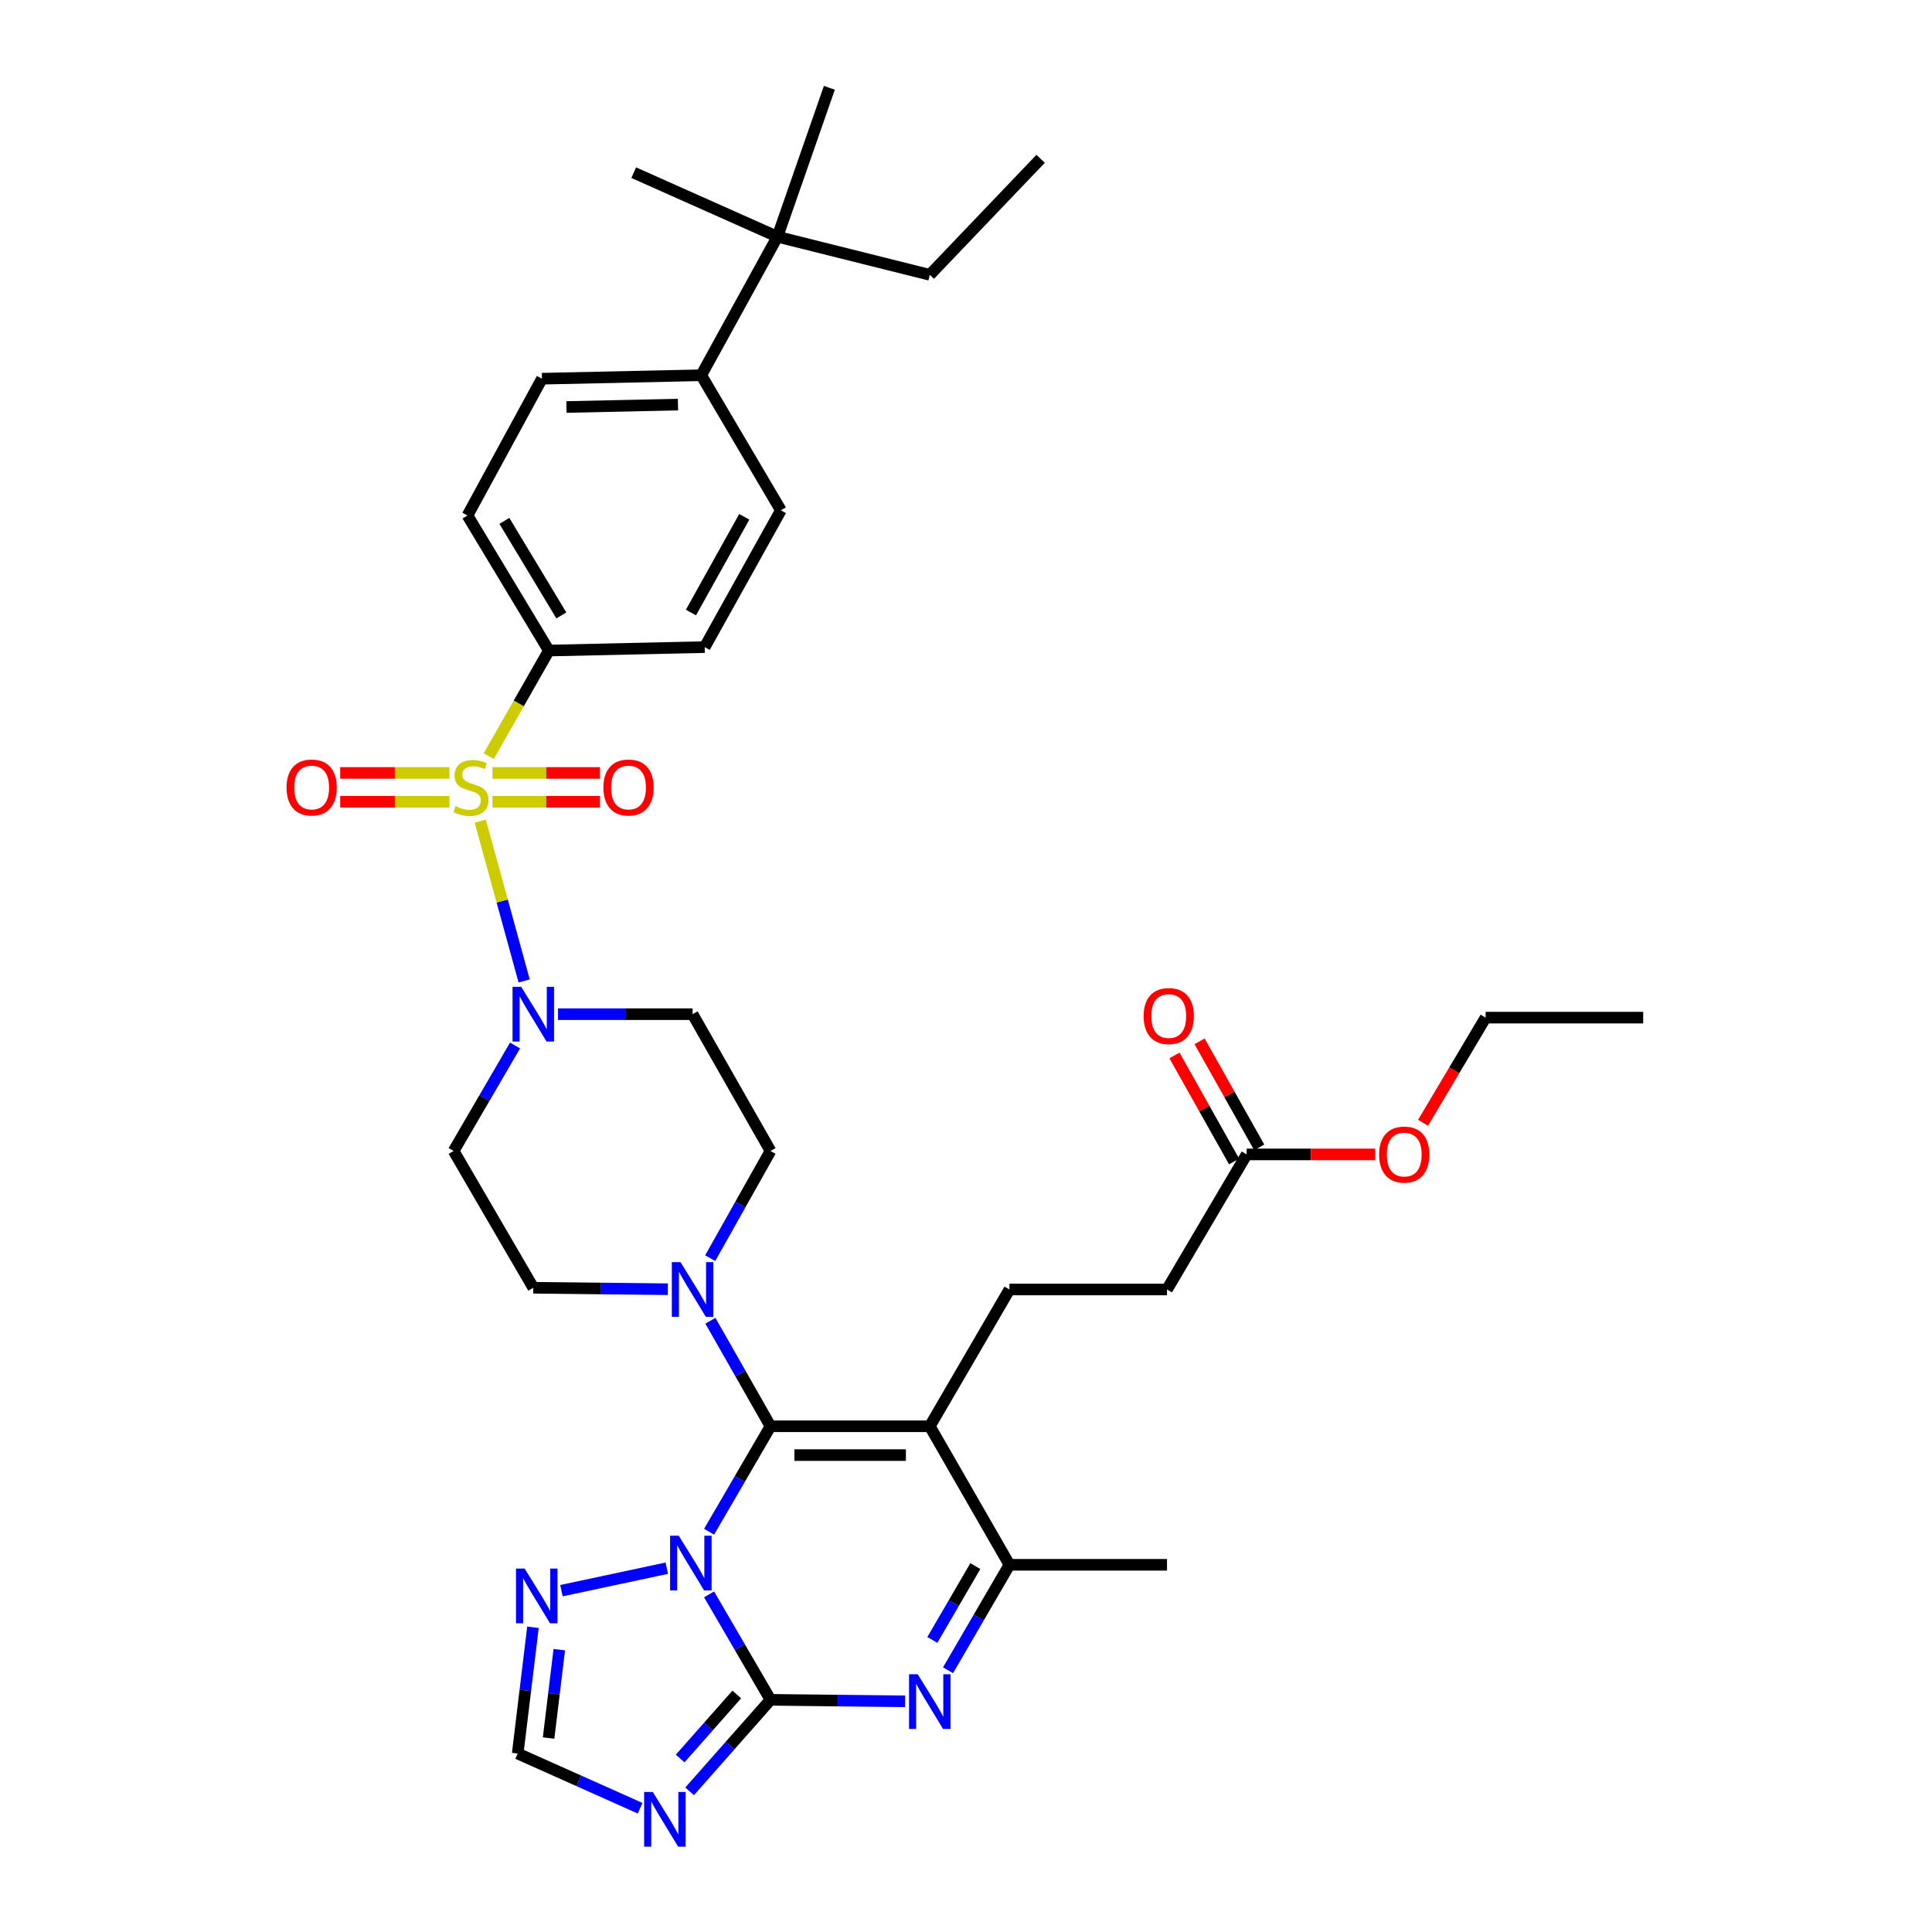 <?xml version='1.0' encoding='iso-8859-1'?>
<svg version='1.1' baseProfile='full'
              xmlns='http://www.w3.org/2000/svg'
                      xmlns:rdkit='http://www.rdkit.org/xml'
                      xmlns:xlink='http://www.w3.org/1999/xlink'
                  xml:space='preserve'
width='1000px' height='1000px' viewBox='0 0 1000 1000'>
<!-- END OF HEADER -->
<rect style='opacity:1.0;fill:#FFFFFF;stroke:none' width='1000' height='1000' x='0' y='0'> </rect>
<path class='bond-0' d='M 266.592,541.142 L 250.695,568.439' style='fill:none;fill-rule:evenodd;stroke:#0000FF;stroke-width:6px;stroke-linecap:butt;stroke-linejoin:miter;stroke-opacity:1' />
<path class='bond-0' d='M 250.695,568.439 L 234.799,595.736' style='fill:none;fill-rule:evenodd;stroke:#000000;stroke-width:6px;stroke-linecap:butt;stroke-linejoin:miter;stroke-opacity:1' />
<path class='bond-1' d='M 271.303,507.73 L 259.936,466.369' style='fill:none;fill-rule:evenodd;stroke:#0000FF;stroke-width:6px;stroke-linecap:butt;stroke-linejoin:miter;stroke-opacity:1' />
<path class='bond-1' d='M 259.936,466.369 L 248.57,425.008' style='fill:none;fill-rule:evenodd;stroke:#CCCC00;stroke-width:6px;stroke-linecap:butt;stroke-linejoin:miter;stroke-opacity:1' />
<path class='bond-2' d='M 288.832,524.934 L 323.654,524.934' style='fill:none;fill-rule:evenodd;stroke:#0000FF;stroke-width:6px;stroke-linecap:butt;stroke-linejoin:miter;stroke-opacity:1' />
<path class='bond-2' d='M 323.654,524.934 L 358.477,524.934' style='fill:none;fill-rule:evenodd;stroke:#000000;stroke-width:6px;stroke-linecap:butt;stroke-linejoin:miter;stroke-opacity:1' />
<path class='bond-3' d='M 232.625,400.071 L 204.36,400.071' style='fill:none;fill-rule:evenodd;stroke:#CCCC00;stroke-width:6px;stroke-linecap:butt;stroke-linejoin:miter;stroke-opacity:1' />
<path class='bond-3' d='M 204.36,400.071 L 176.094,400.071' style='fill:none;fill-rule:evenodd;stroke:#FF0000;stroke-width:6px;stroke-linecap:butt;stroke-linejoin:miter;stroke-opacity:1' />
<path class='bond-3' d='M 232.625,414.989 L 204.36,414.989' style='fill:none;fill-rule:evenodd;stroke:#CCCC00;stroke-width:6px;stroke-linecap:butt;stroke-linejoin:miter;stroke-opacity:1' />
<path class='bond-3' d='M 204.36,414.989 L 176.094,414.989' style='fill:none;fill-rule:evenodd;stroke:#FF0000;stroke-width:6px;stroke-linecap:butt;stroke-linejoin:miter;stroke-opacity:1' />
<path class='bond-4' d='M 254.885,414.989 L 282.721,414.989' style='fill:none;fill-rule:evenodd;stroke:#CCCC00;stroke-width:6px;stroke-linecap:butt;stroke-linejoin:miter;stroke-opacity:1' />
<path class='bond-4' d='M 282.721,414.989 L 310.557,414.989' style='fill:none;fill-rule:evenodd;stroke:#FF0000;stroke-width:6px;stroke-linecap:butt;stroke-linejoin:miter;stroke-opacity:1' />
<path class='bond-4' d='M 254.885,400.071 L 282.721,400.071' style='fill:none;fill-rule:evenodd;stroke:#CCCC00;stroke-width:6px;stroke-linecap:butt;stroke-linejoin:miter;stroke-opacity:1' />
<path class='bond-4' d='M 282.721,400.071 L 310.557,400.071' style='fill:none;fill-rule:evenodd;stroke:#FF0000;stroke-width:6px;stroke-linecap:butt;stroke-linejoin:miter;stroke-opacity:1' />
<path class='bond-5' d='M 252.969,391.373 L 268.532,364.05' style='fill:none;fill-rule:evenodd;stroke:#CCCC00;stroke-width:6px;stroke-linecap:butt;stroke-linejoin:miter;stroke-opacity:1' />
<path class='bond-5' d='M 268.532,364.05 L 284.095,336.728' style='fill:none;fill-rule:evenodd;stroke:#000000;stroke-width:6px;stroke-linecap:butt;stroke-linejoin:miter;stroke-opacity:1' />
<path class='bond-6' d='M 275.86,842.275 L 271.909,874.948' style='fill:none;fill-rule:evenodd;stroke:#0000FF;stroke-width:6px;stroke-linecap:butt;stroke-linejoin:miter;stroke-opacity:1' />
<path class='bond-6' d='M 271.909,874.948 L 267.958,907.621' style='fill:none;fill-rule:evenodd;stroke:#000000;stroke-width:6px;stroke-linecap:butt;stroke-linejoin:miter;stroke-opacity:1' />
<path class='bond-6' d='M 289.485,853.868 L 286.719,876.739' style='fill:none;fill-rule:evenodd;stroke:#0000FF;stroke-width:6px;stroke-linecap:butt;stroke-linejoin:miter;stroke-opacity:1' />
<path class='bond-6' d='M 286.719,876.739 L 283.954,899.61' style='fill:none;fill-rule:evenodd;stroke:#000000;stroke-width:6px;stroke-linecap:butt;stroke-linejoin:miter;stroke-opacity:1' />
<path class='bond-7' d='M 290.6,823.334 L 345.13,811.696' style='fill:none;fill-rule:evenodd;stroke:#0000FF;stroke-width:6px;stroke-linecap:butt;stroke-linejoin:miter;stroke-opacity:1' />
<path class='bond-8' d='M 267.958,907.621 L 299.636,921.781' style='fill:none;fill-rule:evenodd;stroke:#000000;stroke-width:6px;stroke-linecap:butt;stroke-linejoin:miter;stroke-opacity:1' />
<path class='bond-8' d='M 299.636,921.781 L 331.313,935.942' style='fill:none;fill-rule:evenodd;stroke:#0000FF;stroke-width:6px;stroke-linecap:butt;stroke-linejoin:miter;stroke-opacity:1' />
<path class='bond-9' d='M 356.943,927.193 L 377.878,903.512' style='fill:none;fill-rule:evenodd;stroke:#0000FF;stroke-width:6px;stroke-linecap:butt;stroke-linejoin:miter;stroke-opacity:1' />
<path class='bond-9' d='M 377.878,903.512 L 398.814,879.832' style='fill:none;fill-rule:evenodd;stroke:#000000;stroke-width:6px;stroke-linecap:butt;stroke-linejoin:miter;stroke-opacity:1' />
<path class='bond-9' d='M 352.047,910.208 L 366.702,893.632' style='fill:none;fill-rule:evenodd;stroke:#0000FF;stroke-width:6px;stroke-linecap:butt;stroke-linejoin:miter;stroke-opacity:1' />
<path class='bond-9' d='M 366.702,893.632 L 381.357,877.055' style='fill:none;fill-rule:evenodd;stroke:#000000;stroke-width:6px;stroke-linecap:butt;stroke-linejoin:miter;stroke-opacity:1' />
<path class='bond-10' d='M 398.814,879.832 L 382.918,852.539' style='fill:none;fill-rule:evenodd;stroke:#000000;stroke-width:6px;stroke-linecap:butt;stroke-linejoin:miter;stroke-opacity:1' />
<path class='bond-10' d='M 382.918,852.539 L 367.022,825.246' style='fill:none;fill-rule:evenodd;stroke:#0000FF;stroke-width:6px;stroke-linecap:butt;stroke-linejoin:miter;stroke-opacity:1' />
<path class='bond-11' d='M 398.814,879.832 L 433.636,880.214' style='fill:none;fill-rule:evenodd;stroke:#000000;stroke-width:6px;stroke-linecap:butt;stroke-linejoin:miter;stroke-opacity:1' />
<path class='bond-11' d='M 433.636,880.214 L 468.459,880.595' style='fill:none;fill-rule:evenodd;stroke:#0000FF;stroke-width:6px;stroke-linecap:butt;stroke-linejoin:miter;stroke-opacity:1' />
<path class='bond-12' d='M 367.021,792.83 L 382.917,765.533' style='fill:none;fill-rule:evenodd;stroke:#0000FF;stroke-width:6px;stroke-linecap:butt;stroke-linejoin:miter;stroke-opacity:1' />
<path class='bond-12' d='M 382.917,765.533 L 398.814,738.236' style='fill:none;fill-rule:evenodd;stroke:#000000;stroke-width:6px;stroke-linecap:butt;stroke-linejoin:miter;stroke-opacity:1' />
<path class='bond-13' d='M 490.699,864.527 L 506.595,837.23' style='fill:none;fill-rule:evenodd;stroke:#0000FF;stroke-width:6px;stroke-linecap:butt;stroke-linejoin:miter;stroke-opacity:1' />
<path class='bond-13' d='M 506.595,837.23 L 522.492,809.933' style='fill:none;fill-rule:evenodd;stroke:#000000;stroke-width:6px;stroke-linecap:butt;stroke-linejoin:miter;stroke-opacity:1' />
<path class='bond-13' d='M 482.577,848.831 L 493.704,829.723' style='fill:none;fill-rule:evenodd;stroke:#0000FF;stroke-width:6px;stroke-linecap:butt;stroke-linejoin:miter;stroke-opacity:1' />
<path class='bond-13' d='M 493.704,829.723 L 504.831,810.615' style='fill:none;fill-rule:evenodd;stroke:#000000;stroke-width:6px;stroke-linecap:butt;stroke-linejoin:miter;stroke-opacity:1' />
<path class='bond-14' d='M 522.492,809.933 L 481.26,738.236' style='fill:none;fill-rule:evenodd;stroke:#000000;stroke-width:6px;stroke-linecap:butt;stroke-linejoin:miter;stroke-opacity:1' />
<path class='bond-15' d='M 522.492,809.933 L 604.043,809.933' style='fill:none;fill-rule:evenodd;stroke:#000000;stroke-width:6px;stroke-linecap:butt;stroke-linejoin:miter;stroke-opacity:1' />
<path class='bond-16' d='M 481.26,738.236 L 398.814,738.236' style='fill:none;fill-rule:evenodd;stroke:#000000;stroke-width:6px;stroke-linecap:butt;stroke-linejoin:miter;stroke-opacity:1' />
<path class='bond-16' d='M 468.893,753.154 L 411.181,753.154' style='fill:none;fill-rule:evenodd;stroke:#000000;stroke-width:6px;stroke-linecap:butt;stroke-linejoin:miter;stroke-opacity:1' />
<path class='bond-17' d='M 481.26,738.236 L 522.492,667.434' style='fill:none;fill-rule:evenodd;stroke:#000000;stroke-width:6px;stroke-linecap:butt;stroke-linejoin:miter;stroke-opacity:1' />
<path class='bond-18' d='M 398.814,738.236 L 383.259,710.933' style='fill:none;fill-rule:evenodd;stroke:#000000;stroke-width:6px;stroke-linecap:butt;stroke-linejoin:miter;stroke-opacity:1' />
<path class='bond-18' d='M 383.259,710.933 L 367.705,683.631' style='fill:none;fill-rule:evenodd;stroke:#0000FF;stroke-width:6px;stroke-linecap:butt;stroke-linejoin:miter;stroke-opacity:1' />
<path class='bond-19' d='M 367.601,651.217 L 383.207,623.477' style='fill:none;fill-rule:evenodd;stroke:#0000FF;stroke-width:6px;stroke-linecap:butt;stroke-linejoin:miter;stroke-opacity:1' />
<path class='bond-19' d='M 383.207,623.477 L 398.814,595.736' style='fill:none;fill-rule:evenodd;stroke:#000000;stroke-width:6px;stroke-linecap:butt;stroke-linejoin:miter;stroke-opacity:1' />
<path class='bond-20' d='M 345.676,667.295 L 310.853,666.917' style='fill:none;fill-rule:evenodd;stroke:#0000FF;stroke-width:6px;stroke-linecap:butt;stroke-linejoin:miter;stroke-opacity:1' />
<path class='bond-20' d='M 310.853,666.917 L 276.031,666.539' style='fill:none;fill-rule:evenodd;stroke:#000000;stroke-width:6px;stroke-linecap:butt;stroke-linejoin:miter;stroke-opacity:1' />
<path class='bond-21' d='M 398.814,595.736 L 358.477,524.934' style='fill:none;fill-rule:evenodd;stroke:#000000;stroke-width:6px;stroke-linecap:butt;stroke-linejoin:miter;stroke-opacity:1' />
<path class='bond-22' d='M 234.799,595.736 L 276.031,666.539' style='fill:none;fill-rule:evenodd;stroke:#000000;stroke-width:6px;stroke-linecap:butt;stroke-linejoin:miter;stroke-opacity:1' />
<path class='bond-23' d='M 604.043,667.434 L 522.492,667.434' style='fill:none;fill-rule:evenodd;stroke:#000000;stroke-width:6px;stroke-linecap:butt;stroke-linejoin:miter;stroke-opacity:1' />
<path class='bond-24' d='M 604.043,667.434 L 645.266,597.526' style='fill:none;fill-rule:evenodd;stroke:#000000;stroke-width:6px;stroke-linecap:butt;stroke-linejoin:miter;stroke-opacity:1' />
<path class='bond-25' d='M 645.266,597.526 L 678.527,597.526' style='fill:none;fill-rule:evenodd;stroke:#000000;stroke-width:6px;stroke-linecap:butt;stroke-linejoin:miter;stroke-opacity:1' />
<path class='bond-25' d='M 678.527,597.526 L 711.787,597.526' style='fill:none;fill-rule:evenodd;stroke:#FF0000;stroke-width:6px;stroke-linecap:butt;stroke-linejoin:miter;stroke-opacity:1' />
<path class='bond-26' d='M 651.768,593.87 L 636.333,566.429' style='fill:none;fill-rule:evenodd;stroke:#000000;stroke-width:6px;stroke-linecap:butt;stroke-linejoin:miter;stroke-opacity:1' />
<path class='bond-26' d='M 636.333,566.429 L 620.898,538.989' style='fill:none;fill-rule:evenodd;stroke:#FF0000;stroke-width:6px;stroke-linecap:butt;stroke-linejoin:miter;stroke-opacity:1' />
<path class='bond-26' d='M 638.765,601.183 L 623.331,573.743' style='fill:none;fill-rule:evenodd;stroke:#000000;stroke-width:6px;stroke-linecap:butt;stroke-linejoin:miter;stroke-opacity:1' />
<path class='bond-26' d='M 623.331,573.743 L 607.896,546.302' style='fill:none;fill-rule:evenodd;stroke:#FF0000;stroke-width:6px;stroke-linecap:butt;stroke-linejoin:miter;stroke-opacity:1' />
<path class='bond-27' d='M 736.57,581.147 L 752.757,553.936' style='fill:none;fill-rule:evenodd;stroke:#FF0000;stroke-width:6px;stroke-linecap:butt;stroke-linejoin:miter;stroke-opacity:1' />
<path class='bond-27' d='M 752.757,553.936 L 768.945,526.724' style='fill:none;fill-rule:evenodd;stroke:#000000;stroke-width:6px;stroke-linecap:butt;stroke-linejoin:miter;stroke-opacity:1' />
<path class='bond-28' d='M 768.945,526.724 L 850.504,526.724' style='fill:none;fill-rule:evenodd;stroke:#000000;stroke-width:6px;stroke-linecap:butt;stroke-linejoin:miter;stroke-opacity:1' />
<path class='bond-29' d='M 362.961,194.228 L 280.506,196.018' style='fill:none;fill-rule:evenodd;stroke:#000000;stroke-width:6px;stroke-linecap:butt;stroke-linejoin:miter;stroke-opacity:1' />
<path class='bond-29' d='M 350.916,209.411 L 293.198,210.664' style='fill:none;fill-rule:evenodd;stroke:#000000;stroke-width:6px;stroke-linecap:butt;stroke-linejoin:miter;stroke-opacity:1' />
<path class='bond-30' d='M 362.961,194.228 L 404.184,264.135' style='fill:none;fill-rule:evenodd;stroke:#000000;stroke-width:6px;stroke-linecap:butt;stroke-linejoin:miter;stroke-opacity:1' />
<path class='bond-31' d='M 362.961,194.228 L 402.394,122.531' style='fill:none;fill-rule:evenodd;stroke:#000000;stroke-width:6px;stroke-linecap:butt;stroke-linejoin:miter;stroke-opacity:1' />
<path class='bond-32' d='M 280.506,196.018 L 241.968,266.82' style='fill:none;fill-rule:evenodd;stroke:#000000;stroke-width:6px;stroke-linecap:butt;stroke-linejoin:miter;stroke-opacity:1' />
<path class='bond-33' d='M 404.184,264.135 L 364.751,334.937' style='fill:none;fill-rule:evenodd;stroke:#000000;stroke-width:6px;stroke-linecap:butt;stroke-linejoin:miter;stroke-opacity:1' />
<path class='bond-33' d='M 385.236,267.497 L 357.633,317.058' style='fill:none;fill-rule:evenodd;stroke:#000000;stroke-width:6px;stroke-linecap:butt;stroke-linejoin:miter;stroke-opacity:1' />
<path class='bond-34' d='M 402.394,122.531 L 481.26,142.247' style='fill:none;fill-rule:evenodd;stroke:#000000;stroke-width:6px;stroke-linecap:butt;stroke-linejoin:miter;stroke-opacity:1' />
<path class='bond-35' d='M 402.394,122.531 L 328.011,89.371' style='fill:none;fill-rule:evenodd;stroke:#000000;stroke-width:6px;stroke-linecap:butt;stroke-linejoin:miter;stroke-opacity:1' />
<path class='bond-36' d='M 402.394,122.531 L 429.279,45.455' style='fill:none;fill-rule:evenodd;stroke:#000000;stroke-width:6px;stroke-linecap:butt;stroke-linejoin:miter;stroke-opacity:1' />
<path class='bond-37' d='M 241.968,266.82 L 284.095,336.728' style='fill:none;fill-rule:evenodd;stroke:#000000;stroke-width:6px;stroke-linecap:butt;stroke-linejoin:miter;stroke-opacity:1' />
<path class='bond-37' d='M 261.064,269.607 L 290.553,318.542' style='fill:none;fill-rule:evenodd;stroke:#000000;stroke-width:6px;stroke-linecap:butt;stroke-linejoin:miter;stroke-opacity:1' />
<path class='bond-38' d='M 364.751,334.937 L 284.095,336.728' style='fill:none;fill-rule:evenodd;stroke:#000000;stroke-width:6px;stroke-linecap:butt;stroke-linejoin:miter;stroke-opacity:1' />
<path class='bond-39' d='M 481.26,142.247 L 538.62,82.202' style='fill:none;fill-rule:evenodd;stroke:#000000;stroke-width:6px;stroke-linecap:butt;stroke-linejoin:miter;stroke-opacity:1' />
<path  class='atom-0' d='M 269.771 510.774
L 279.051 525.774
Q 279.971 527.254, 281.451 529.934
Q 282.931 532.614, 283.011 532.774
L 283.011 510.774
L 286.771 510.774
L 286.771 539.094
L 282.891 539.094
L 272.931 522.694
Q 271.771 520.774, 270.531 518.574
Q 269.331 516.374, 268.971 515.694
L 268.971 539.094
L 265.291 539.094
L 265.291 510.774
L 269.771 510.774
' fill='#0000FF'/>
<path  class='atom-1' d='M 235.766 417.25
Q 236.086 417.37, 237.406 417.93
Q 238.726 418.49, 240.166 418.85
Q 241.646 419.17, 243.086 419.17
Q 245.766 419.17, 247.326 417.89
Q 248.886 416.57, 248.886 414.29
Q 248.886 412.73, 248.086 411.77
Q 247.326 410.81, 246.126 410.29
Q 244.926 409.77, 242.926 409.17
Q 240.406 408.41, 238.886 407.69
Q 237.406 406.97, 236.326 405.45
Q 235.286 403.93, 235.286 401.37
Q 235.286 397.81, 237.686 395.61
Q 240.126 393.41, 244.926 393.41
Q 248.206 393.41, 251.926 394.97
L 251.006 398.05
Q 247.606 396.65, 245.046 396.65
Q 242.286 396.65, 240.766 397.81
Q 239.246 398.93, 239.286 400.89
Q 239.286 402.41, 240.046 403.33
Q 240.846 404.25, 241.966 404.77
Q 243.126 405.29, 245.046 405.89
Q 247.606 406.69, 249.126 407.49
Q 250.646 408.29, 251.726 409.93
Q 252.846 411.53, 252.846 414.29
Q 252.846 418.21, 250.206 420.33
Q 247.606 422.41, 243.246 422.41
Q 240.726 422.41, 238.806 421.85
Q 236.926 421.33, 234.686 420.41
L 235.766 417.25
' fill='#CCCC00'/>
<path  class='atom-2' d='M 148.312 407.61
Q 148.312 400.81, 151.672 397.01
Q 155.032 393.21, 161.312 393.21
Q 167.592 393.21, 170.952 397.01
Q 174.312 400.81, 174.312 407.61
Q 174.312 414.49, 170.912 418.41
Q 167.512 422.29, 161.312 422.29
Q 155.072 422.29, 151.672 418.41
Q 148.312 414.53, 148.312 407.61
M 161.312 419.09
Q 165.632 419.09, 167.952 416.21
Q 170.312 413.29, 170.312 407.61
Q 170.312 402.05, 167.952 399.25
Q 165.632 396.41, 161.312 396.41
Q 156.992 396.41, 154.632 399.21
Q 152.312 402.01, 152.312 407.61
Q 152.312 413.33, 154.632 416.21
Q 156.992 419.09, 161.312 419.09
' fill='#FF0000'/>
<path  class='atom-3' d='M 312.318 407.61
Q 312.318 400.81, 315.678 397.01
Q 319.038 393.21, 325.318 393.21
Q 331.598 393.21, 334.958 397.01
Q 338.318 400.81, 338.318 407.61
Q 338.318 414.49, 334.918 418.41
Q 331.518 422.29, 325.318 422.29
Q 319.078 422.29, 315.678 418.41
Q 312.318 414.53, 312.318 407.61
M 325.318 419.09
Q 329.638 419.09, 331.958 416.21
Q 334.318 413.29, 334.318 407.61
Q 334.318 402.05, 331.958 399.25
Q 329.638 396.41, 325.318 396.41
Q 320.998 396.41, 318.638 399.21
Q 316.318 402.01, 316.318 407.61
Q 316.318 413.33, 318.638 416.21
Q 320.998 419.09, 325.318 419.09
' fill='#FF0000'/>
<path  class='atom-4' d='M 271.561 811.901
L 280.841 826.901
Q 281.761 828.381, 283.241 831.061
Q 284.721 833.741, 284.801 833.901
L 284.801 811.901
L 288.561 811.901
L 288.561 840.221
L 284.681 840.221
L 274.721 823.821
Q 273.561 821.901, 272.321 819.701
Q 271.121 817.501, 270.761 816.821
L 270.761 840.221
L 267.081 840.221
L 267.081 811.901
L 271.561 811.901
' fill='#0000FF'/>
<path  class='atom-6' d='M 337.879 927.515
L 347.159 942.515
Q 348.079 943.995, 349.559 946.675
Q 351.039 949.355, 351.119 949.515
L 351.119 927.515
L 354.879 927.515
L 354.879 955.835
L 350.999 955.835
L 341.039 939.435
Q 339.879 937.515, 338.639 935.315
Q 337.439 933.115, 337.079 932.435
L 337.079 955.835
L 333.399 955.835
L 333.399 927.515
L 337.879 927.515
' fill='#0000FF'/>
<path  class='atom-8' d='M 351.322 794.878
L 360.602 809.878
Q 361.522 811.358, 363.002 814.038
Q 364.482 816.718, 364.562 816.878
L 364.562 794.878
L 368.322 794.878
L 368.322 823.198
L 364.442 823.198
L 354.482 806.798
Q 353.322 804.878, 352.082 802.678
Q 350.882 800.478, 350.522 799.798
L 350.522 823.198
L 346.842 823.198
L 346.842 794.878
L 351.322 794.878
' fill='#0000FF'/>
<path  class='atom-9' d='M 475 866.575
L 484.28 881.575
Q 485.2 883.055, 486.68 885.735
Q 488.16 888.415, 488.24 888.575
L 488.24 866.575
L 492 866.575
L 492 894.895
L 488.12 894.895
L 478.16 878.495
Q 477 876.575, 475.76 874.375
Q 474.56 872.175, 474.2 871.495
L 474.2 894.895
L 470.52 894.895
L 470.52 866.575
L 475 866.575
' fill='#0000FF'/>
<path  class='atom-13' d='M 352.217 653.274
L 361.497 668.274
Q 362.417 669.754, 363.897 672.434
Q 365.377 675.114, 365.457 675.274
L 365.457 653.274
L 369.217 653.274
L 369.217 681.594
L 365.337 681.594
L 355.377 665.194
Q 354.217 663.274, 352.977 661.074
Q 351.777 658.874, 351.417 658.194
L 351.417 681.594
L 347.737 681.594
L 347.737 653.274
L 352.217 653.274
' fill='#0000FF'/>
<path  class='atom-21' d='M 713.826 597.606
Q 713.826 590.806, 717.186 587.006
Q 720.546 583.206, 726.826 583.206
Q 733.106 583.206, 736.466 587.006
Q 739.826 590.806, 739.826 597.606
Q 739.826 604.486, 736.426 608.406
Q 733.026 612.286, 726.826 612.286
Q 720.586 612.286, 717.186 608.406
Q 713.826 604.526, 713.826 597.606
M 726.826 609.086
Q 731.146 609.086, 733.466 606.206
Q 735.826 603.286, 735.826 597.606
Q 735.826 592.046, 733.466 589.246
Q 731.146 586.406, 726.826 586.406
Q 722.506 586.406, 720.146 589.206
Q 717.826 592.006, 717.826 597.606
Q 717.826 603.326, 720.146 606.206
Q 722.506 609.086, 726.826 609.086
' fill='#FF0000'/>
<path  class='atom-22' d='M 591.938 525.909
Q 591.938 519.109, 595.298 515.309
Q 598.658 511.509, 604.938 511.509
Q 611.218 511.509, 614.578 515.309
Q 617.938 519.109, 617.938 525.909
Q 617.938 532.789, 614.538 536.709
Q 611.138 540.589, 604.938 540.589
Q 598.698 540.589, 595.298 536.709
Q 591.938 532.829, 591.938 525.909
M 604.938 537.389
Q 609.258 537.389, 611.578 534.509
Q 613.938 531.589, 613.938 525.909
Q 613.938 520.349, 611.578 517.549
Q 609.258 514.709, 604.938 514.709
Q 600.618 514.709, 598.258 517.509
Q 595.938 520.309, 595.938 525.909
Q 595.938 531.629, 598.258 534.509
Q 600.618 537.389, 604.938 537.389
' fill='#FF0000'/>
</svg>
